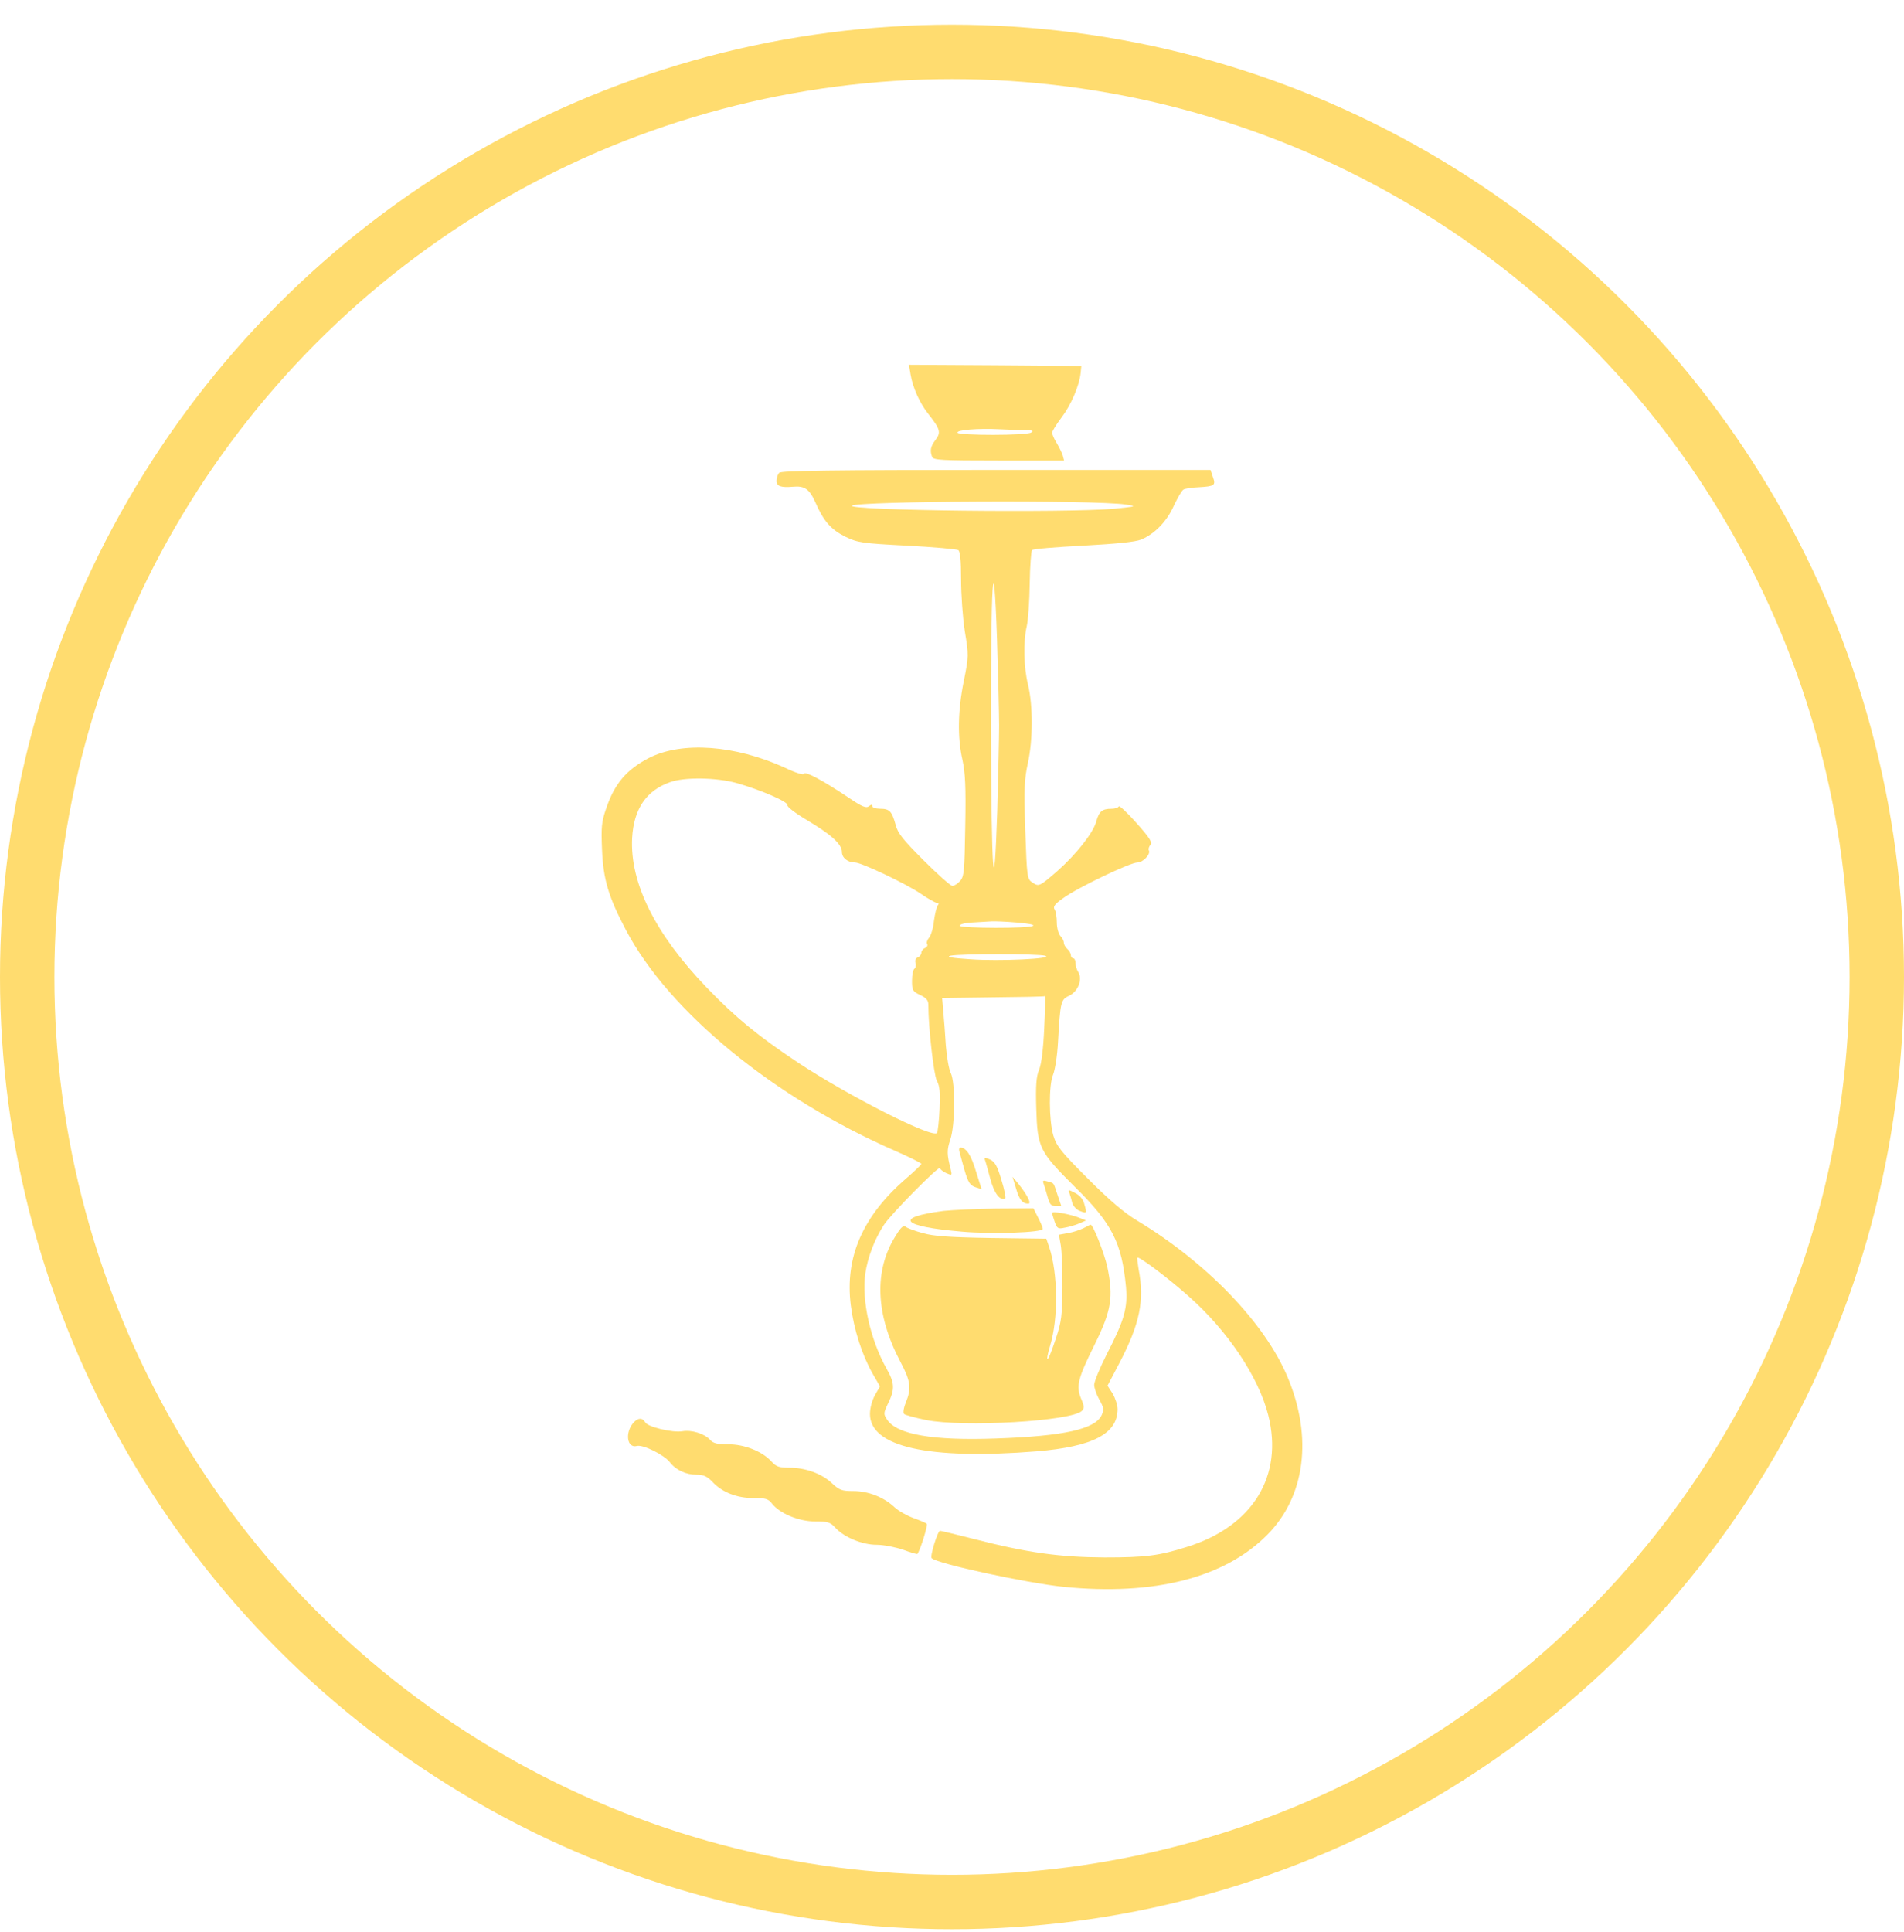 <svg width="70" height="71" viewBox="0 0 70 71" fill="none" xmlns="http://www.w3.org/2000/svg">
<path d="M33.478 13.768C33.556 14.232 33.805 14.799 34.114 15.194C34.569 15.769 34.604 15.889 34.397 16.164C34.209 16.413 34.183 16.559 34.269 16.791C34.312 16.911 34.612 16.928 36.725 16.928H39.121L39.069 16.731C39.035 16.628 38.932 16.422 38.846 16.276C38.752 16.13 38.683 15.958 38.683 15.906C38.683 15.846 38.837 15.597 39.026 15.348C39.379 14.884 39.679 14.18 39.731 13.708L39.756 13.45L36.587 13.425L33.418 13.407L33.478 13.768ZM37.73 15.812C37.962 15.812 38.005 15.838 37.91 15.898C37.747 16.009 35.273 16.009 35.205 15.906C35.145 15.803 35.943 15.735 36.785 15.778C37.137 15.795 37.558 15.812 37.73 15.812Z" fill="#FFDC6F"/>
<path d="M28.652 17.375C28.592 17.435 28.549 17.564 28.549 17.676C28.549 17.873 28.712 17.925 29.15 17.89C29.58 17.848 29.76 17.976 29.975 18.457C30.284 19.162 30.55 19.462 31.082 19.728C31.529 19.943 31.684 19.969 33.341 20.055C34.32 20.106 35.17 20.183 35.23 20.218C35.299 20.269 35.334 20.579 35.334 21.291C35.334 21.841 35.394 22.7 35.471 23.198C35.617 24.074 35.617 24.125 35.437 25.019C35.213 26.109 35.196 27.105 35.385 27.93C35.488 28.402 35.514 28.918 35.488 30.36C35.462 32.026 35.445 32.215 35.299 32.379C35.205 32.482 35.084 32.559 35.016 32.559C34.947 32.559 34.475 32.138 33.959 31.623C33.204 30.867 33.006 30.627 32.929 30.317C32.791 29.819 32.706 29.725 32.362 29.725C32.199 29.725 32.07 29.682 32.07 29.63C32.07 29.562 32.036 29.562 31.95 29.63C31.847 29.716 31.701 29.656 31.194 29.313C30.258 28.686 29.597 28.334 29.562 28.437C29.545 28.497 29.262 28.411 28.85 28.213C27.02 27.38 25.079 27.243 23.869 27.853C23.035 28.282 22.589 28.806 22.28 29.733C22.116 30.206 22.099 30.412 22.134 31.228C22.177 32.319 22.374 32.971 23.018 34.191C24.607 37.197 28.463 40.357 32.929 42.306C33.453 42.538 33.874 42.745 33.874 42.779C33.874 42.805 33.616 43.054 33.307 43.32C31.718 44.694 31.057 46.206 31.28 47.975C31.392 48.868 31.692 49.795 32.079 50.482L32.353 50.955L32.165 51.281C32.062 51.47 31.984 51.753 31.984 51.968C31.984 53.179 34.14 53.66 38.116 53.342C40.177 53.17 41.088 52.698 41.088 51.788C41.088 51.642 41.002 51.384 40.907 51.221L40.718 50.929L41.156 50.096C41.912 48.645 42.084 47.794 41.861 46.644C41.826 46.429 41.8 46.24 41.818 46.223C41.878 46.171 42.934 46.961 43.707 47.648C45.133 48.911 46.275 50.611 46.627 52.011C47.194 54.244 46.06 56.09 43.664 56.846C42.616 57.181 42.11 57.241 40.615 57.241C38.958 57.233 37.773 57.069 35.806 56.563C35.162 56.4 34.595 56.262 34.561 56.262C34.475 56.262 34.183 57.207 34.252 57.267C34.458 57.473 37.712 58.177 39.104 58.323C42.436 58.658 45.038 57.988 46.601 56.4C47.984 55 48.267 52.836 47.348 50.637C46.524 48.645 44.368 46.403 41.8 44.857C41.328 44.574 40.787 44.11 39.997 43.32C39.001 42.324 38.846 42.126 38.726 41.731C38.563 41.164 38.554 39.893 38.717 39.498C38.786 39.335 38.872 38.803 38.898 38.304C38.983 36.801 39.001 36.741 39.31 36.595C39.636 36.441 39.808 35.994 39.645 35.728C39.585 35.642 39.542 35.487 39.542 35.393C39.542 35.299 39.507 35.221 39.456 35.221C39.413 35.221 39.37 35.17 39.37 35.101C39.37 35.041 39.31 34.938 39.241 34.878C39.172 34.818 39.112 34.715 39.112 34.646C39.112 34.577 39.052 34.465 38.983 34.397C38.915 34.32 38.855 34.105 38.855 33.907C38.855 33.71 38.82 33.486 38.769 33.418C38.709 33.323 38.786 33.22 39.095 33.006C39.611 32.628 41.551 31.7 41.818 31.7C42.024 31.7 42.316 31.391 42.238 31.254C42.213 31.211 42.238 31.125 42.29 31.056C42.376 30.962 42.273 30.798 41.783 30.249C41.448 29.871 41.156 29.596 41.131 29.639C41.105 29.691 40.985 29.725 40.873 29.725C40.521 29.725 40.409 29.819 40.306 30.189C40.194 30.61 39.568 31.4 38.88 32.009C38.219 32.585 38.193 32.593 37.962 32.439C37.764 32.31 37.755 32.267 37.695 30.524C37.644 28.978 37.661 28.643 37.79 28.05C37.979 27.191 37.979 25.929 37.798 25.173C37.635 24.529 37.618 23.584 37.747 23.026C37.798 22.811 37.85 22.107 37.858 21.463C37.867 20.81 37.91 20.252 37.944 20.218C37.979 20.175 38.829 20.106 39.825 20.055C41.071 19.986 41.74 19.917 41.955 19.831C42.462 19.617 42.9 19.162 43.157 18.586C43.295 18.294 43.449 18.028 43.51 17.994C43.561 17.959 43.819 17.916 44.068 17.908C44.66 17.873 44.703 17.839 44.592 17.53L44.506 17.272H36.63C30.619 17.272 28.729 17.298 28.652 17.375ZM41.388 18.543C41.809 18.612 41.792 18.612 40.959 18.698C39.224 18.852 31.151 18.767 31.323 18.586C31.503 18.414 40.28 18.371 41.388 18.543ZM36.733 26.676C36.733 27.097 36.699 28.514 36.665 29.811C36.544 33.469 36.45 32.155 36.433 26.848C36.424 21.369 36.527 19.72 36.656 23.498C36.699 24.821 36.733 26.247 36.733 26.676ZM27.08 28.78C27.965 29.029 28.996 29.476 28.953 29.596C28.927 29.648 29.253 29.897 29.674 30.146C30.567 30.678 30.954 31.03 30.954 31.314C30.954 31.528 31.168 31.7 31.435 31.7C31.666 31.7 33.264 32.456 33.831 32.834C34.114 33.031 34.398 33.186 34.449 33.186C34.518 33.186 34.526 33.22 34.475 33.28C34.432 33.34 34.372 33.59 34.337 33.847C34.312 34.105 34.226 34.388 34.157 34.465C34.088 34.543 34.054 34.654 34.088 34.697C34.114 34.749 34.08 34.818 34.011 34.843C33.934 34.869 33.874 34.955 33.874 35.015C33.874 35.084 33.813 35.161 33.745 35.187C33.659 35.221 33.633 35.299 33.659 35.393C33.685 35.479 33.667 35.573 33.616 35.608C33.573 35.633 33.53 35.831 33.53 36.046C33.53 36.398 33.556 36.441 33.831 36.57C34.062 36.681 34.131 36.767 34.131 36.93C34.131 37.763 34.329 39.481 34.44 39.713C34.552 39.91 34.569 40.16 34.544 40.752C34.526 41.181 34.483 41.577 34.449 41.637C34.312 41.86 31.22 40.297 29.322 39.043C27.879 38.081 27.046 37.403 25.973 36.286C24.083 34.32 23.156 32.447 23.241 30.798C23.302 29.733 23.757 29.055 24.641 28.746C25.165 28.557 26.333 28.574 27.08 28.78ZM37.378 33.907C37.807 33.942 38.047 33.985 37.979 34.028C37.824 34.131 35.359 34.122 35.291 34.028C35.265 33.976 35.454 33.925 35.737 33.907C36.012 33.89 36.33 33.873 36.45 33.864C36.57 33.856 36.983 33.873 37.378 33.907ZM38.425 35.127C38.786 35.239 36.733 35.333 35.669 35.256C34.99 35.213 34.767 35.17 34.947 35.127C35.291 35.05 38.151 35.05 38.425 35.127ZM38.391 37.798C38.357 38.562 38.288 39.112 38.202 39.318C38.099 39.567 38.073 39.885 38.099 40.752C38.142 42.186 38.211 42.324 39.533 43.638C40.882 44.969 41.242 45.673 41.397 47.296C41.465 48.069 41.337 48.524 40.701 49.752C40.444 50.259 40.229 50.774 40.229 50.895C40.229 51.015 40.315 51.264 40.418 51.444C40.581 51.728 40.59 51.813 40.504 52.011C40.263 52.526 39.121 52.784 36.622 52.87C34.303 52.956 32.98 52.724 32.62 52.183C32.474 51.968 32.482 51.942 32.654 51.573C32.903 51.066 32.895 50.826 32.594 50.302C32.001 49.246 31.675 47.803 31.812 46.815C31.898 46.223 32.147 45.561 32.491 45.029C32.749 44.625 34.561 42.796 34.561 42.933C34.561 42.976 34.664 43.054 34.784 43.114C34.999 43.208 35.007 43.208 34.956 42.985C34.81 42.427 34.81 42.264 34.938 41.886C35.119 41.353 35.127 39.782 34.956 39.438C34.887 39.309 34.81 38.854 34.775 38.433C34.75 38.012 34.707 37.446 34.681 37.179L34.638 36.681L36.51 36.656C37.541 36.647 38.4 36.63 38.417 36.613C38.434 36.604 38.425 37.136 38.391 37.798Z" fill="#FFDC6F"/>
<path d="M35.273 42.324C35.291 42.41 35.385 42.719 35.462 43.011C35.591 43.449 35.66 43.56 35.849 43.629L36.089 43.706L35.883 43.054C35.703 42.452 35.523 42.178 35.308 42.178C35.265 42.178 35.248 42.246 35.273 42.324Z" fill="#FFDC6F"/>
<path d="M36.21 42.624C36.235 42.684 36.321 43.002 36.407 43.32C36.553 43.861 36.759 44.136 36.957 44.05C36.991 44.033 36.931 43.732 36.819 43.371C36.665 42.848 36.579 42.702 36.398 42.616C36.218 42.538 36.184 42.538 36.21 42.624Z" fill="#FFDC6F"/>
<path d="M37.352 43.672C37.472 44.093 37.592 44.239 37.807 44.239C37.936 44.239 37.755 43.895 37.42 43.483L37.223 43.251L37.352 43.672Z" fill="#FFDC6F"/>
<path d="M38.365 43.492C38.391 43.569 38.46 43.784 38.511 43.973C38.589 44.265 38.64 44.325 38.812 44.325H39.018L38.88 43.913C38.717 43.431 38.769 43.5 38.52 43.423C38.357 43.371 38.322 43.389 38.365 43.492Z" fill="#FFDC6F"/>
<path d="M39.319 43.852C39.344 43.93 39.396 44.093 39.422 44.213C39.456 44.325 39.576 44.462 39.696 44.505C39.963 44.608 39.963 44.599 39.868 44.264C39.825 44.076 39.705 43.938 39.525 43.844C39.276 43.715 39.267 43.715 39.319 43.852Z" fill="#FFDC6F"/>
<path d="M34.69 44.505C32.843 44.745 33.135 45.08 35.377 45.269C36.467 45.364 38.339 45.304 38.339 45.166C38.339 45.123 38.262 44.934 38.168 44.754L37.996 44.411L36.639 44.419C35.9 44.428 35.024 44.471 34.69 44.505Z" fill="#FFDC6F"/>
<path d="M38.683 44.582C38.683 44.617 38.726 44.763 38.777 44.909C38.863 45.149 38.898 45.175 39.138 45.123C39.293 45.098 39.533 45.029 39.671 44.969L39.928 44.857L39.671 44.754C39.318 44.617 38.683 44.505 38.683 44.582Z" fill="#FFDC6F"/>
<path d="M32.938 45.407C32.122 46.687 32.182 48.31 33.109 50.062C33.478 50.757 33.513 51.023 33.307 51.539C33.221 51.745 33.195 51.925 33.238 51.968C33.281 52.011 33.642 52.106 34.045 52.191C35.428 52.466 39.396 52.234 39.774 51.856C39.868 51.762 39.868 51.685 39.748 51.41C39.559 50.946 39.619 50.68 40.246 49.417C40.864 48.164 40.942 47.674 40.71 46.558C40.598 46.051 40.186 45.012 40.1 45.012C40.083 45.012 39.963 45.072 39.834 45.141C39.696 45.209 39.439 45.295 39.258 45.321L38.932 45.381L39.001 45.776C39.035 45.991 39.069 46.695 39.061 47.331C39.052 48.344 39.026 48.576 38.82 49.194C38.691 49.581 38.563 49.924 38.52 49.95C38.477 49.967 38.52 49.752 38.606 49.469C38.915 48.464 38.898 46.79 38.571 45.828L38.468 45.527L36.45 45.501C34.887 45.476 34.32 45.433 33.925 45.321C33.642 45.244 33.358 45.141 33.298 45.089C33.221 45.02 33.126 45.098 32.938 45.407Z" fill="#FFDC6F"/>
<path d="M23.293 52.286C22.967 52.655 23.053 53.239 23.413 53.145C23.637 53.084 24.401 53.462 24.624 53.737C24.848 54.029 25.217 54.201 25.612 54.201C25.869 54.201 25.998 54.261 26.196 54.467C26.548 54.845 27.089 55.06 27.707 55.06C28.154 55.06 28.248 55.086 28.386 55.266C28.669 55.627 29.373 55.919 29.966 55.919C30.43 55.919 30.524 55.944 30.705 56.142C31.031 56.503 31.701 56.777 32.233 56.777C32.491 56.777 32.92 56.863 33.204 56.958C33.479 57.061 33.719 57.13 33.728 57.112C33.839 56.966 34.123 56.047 34.071 56.005C34.037 55.97 33.813 55.876 33.573 55.79C33.341 55.704 33.032 55.532 32.886 55.395C32.491 55.025 31.924 54.802 31.375 54.802C30.945 54.802 30.859 54.768 30.584 54.51C30.206 54.158 29.614 53.943 29.021 53.943C28.652 53.943 28.54 53.909 28.369 53.72C28.025 53.342 27.372 53.084 26.78 53.084C26.368 53.084 26.222 53.05 26.101 52.913C25.895 52.69 25.423 52.544 25.088 52.604C24.727 52.664 23.817 52.449 23.723 52.277C23.619 52.097 23.456 52.105 23.293 52.286Z" fill="#FFDC6F"/>
<circle cx="35" cy="35.907" r="34" stroke="#FFDC6F" stroke-width="2"/>
</svg>
